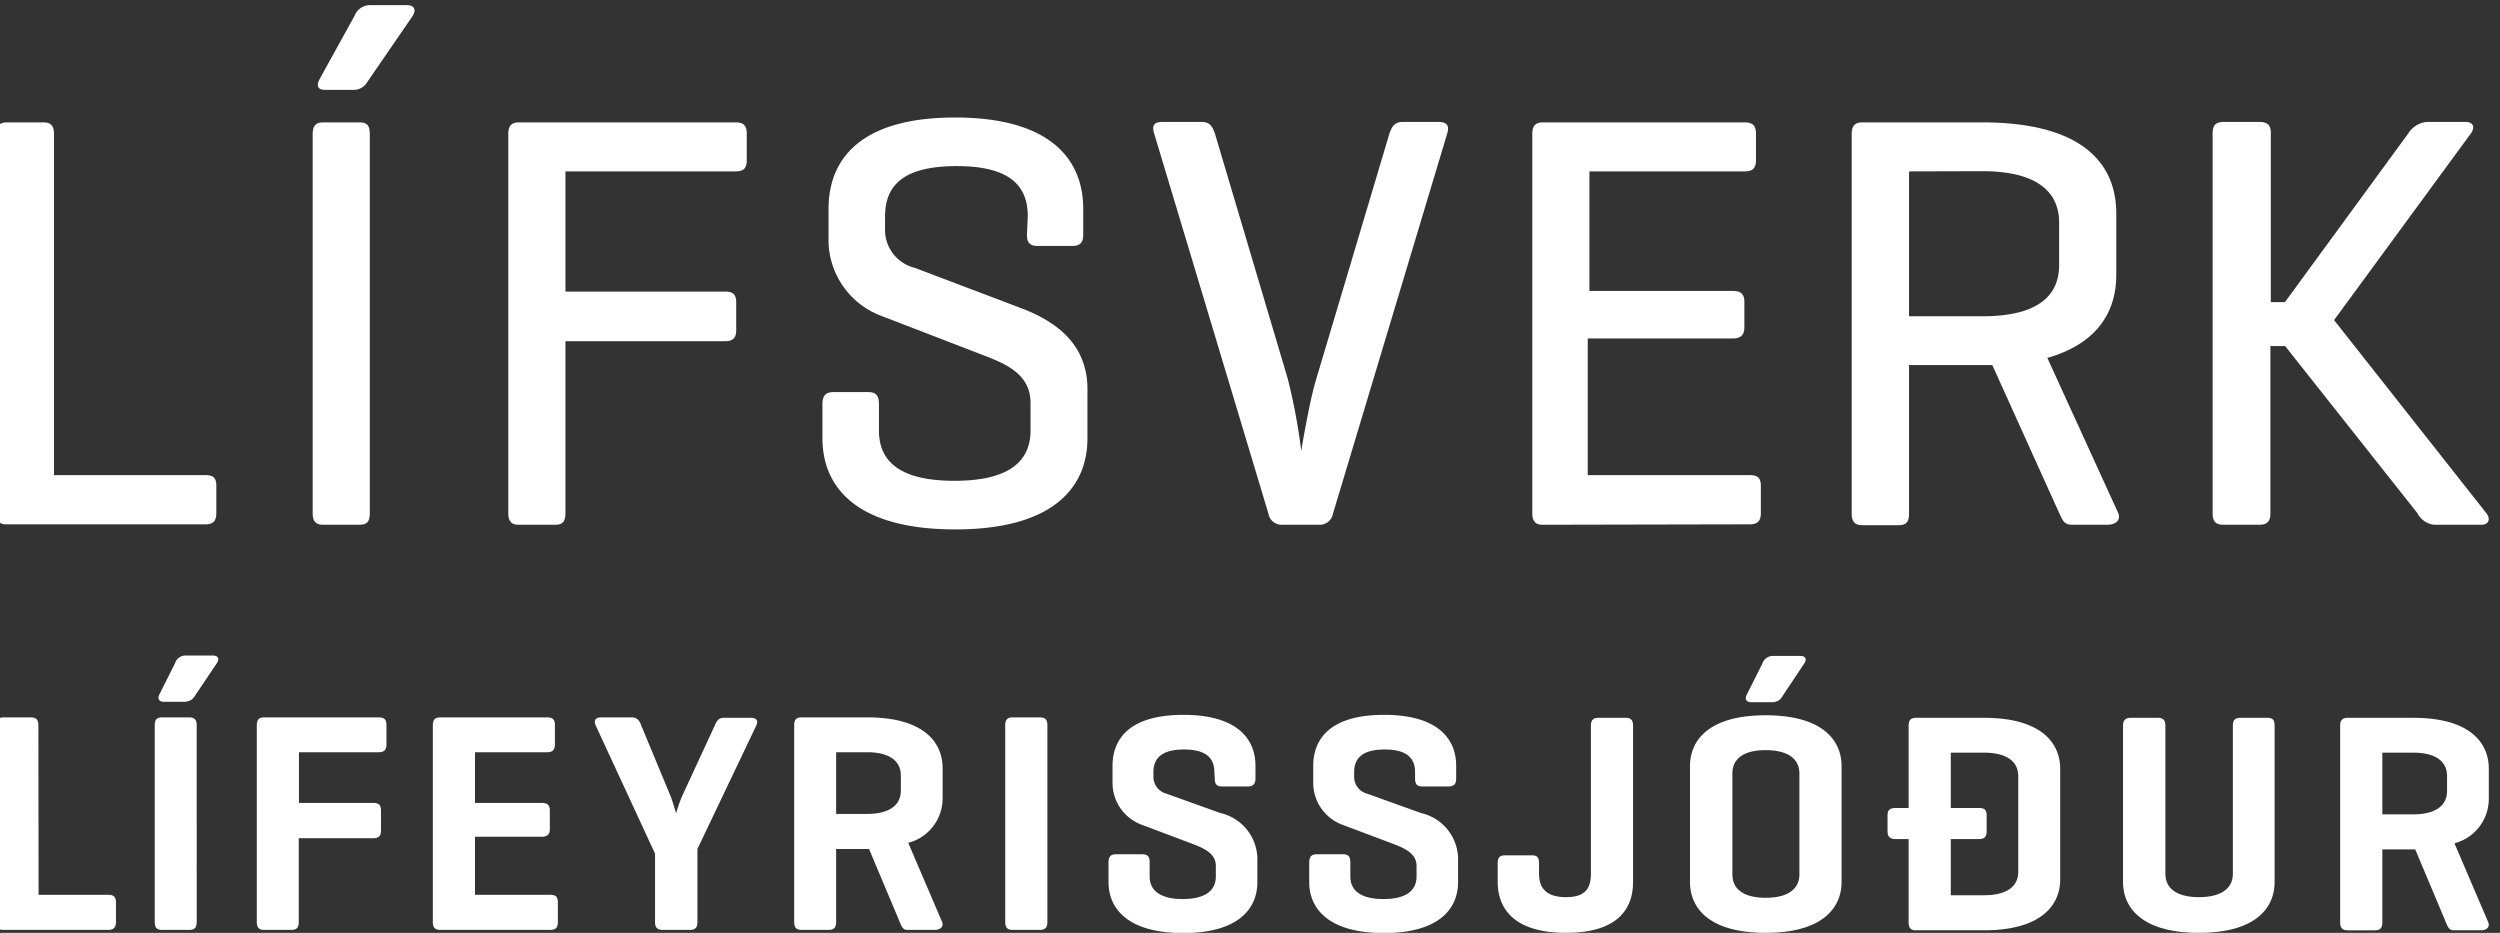 <svg xmlns="http://www.w3.org/2000/svg" width="134" height="50" fill="none"><rect width="100%" height="100%" fill="#333333" stroke="none"/><path fill="#fff" d="M2.893 25.466h8.102c.419 0 .6.125.6.578v1.45c0 .452-.181.61-.6.61H.296c-.34 0-.51-.226-.51-.634V7.194c0-.442.17-.634.61-.634h1.933c.407 0 .565.192.565.634v18.272zm16.77-21.035a.826.826 0 0 1-.757.385h-1.458c-.373 0-.531-.158-.316-.577L19.007.842a.887.887 0 0 1 .814-.566h1.966c.441 0 .543.25.317.6l-2.441 3.555zm.158 23.062c0 .442-.124.634-.565.634h-1.932c-.407 0-.565-.192-.565-.634v-20.3c0-.44.158-.633.565-.633h1.932c.441 0 .565.192.565.634v20.3zM39.427 6.56c.418 0 .599.158.599.6v1.426c0 .442-.181.6-.599.6h-9.119v6.442h8.554c.441 0 .599.159.599.6v1.46c0 .408-.158.6-.599.6h-8.554v9.205c0 .442-.125.634-.565.634H27.81c-.406 0-.565-.192-.565-.634v-20.3c0-.44.159-.633.565-.633h11.617zm15.662 5.038c0-1.71-1.039-2.695-3.819-2.695-2.78 0-3.831.985-3.831 2.695v.634a2.096 2.096 0 0 0 1.605 2.128l5.763 2.185c1.898.736 3.48 1.97 3.48 4.314v2.638c0 2.592-1.797 4.88-7.085 4.88-5.289 0-7.119-2.265-7.119-4.88V21.65c0-.441.181-.634.599-.634h1.853c.418 0 .576.193.576.634v1.427c0 1.71 1.198 2.694 4.046 2.694 2.847 0 4.079-.985 4.079-2.694v-1.483c0-1.597-1.424-2.129-2.656-2.604l-5.345-2.06a4.354 4.354 0 0 1-2.825-3.94v-1.8c0-2.605 1.65-4.892 6.781-4.892 5.13 0 6.87 2.265 6.87 4.891v1.393c0 .407-.158.6-.576.6H55.62c-.44 0-.576-.193-.576-.6l.045-.985zm13.651 16.53a.723.723 0 0 1-.757-.612L61.858 7.137c-.124-.407 0-.6.441-.6h2.113c.407 0 .565.215.701.6l3.909 13.156c.323 1.274.564 2.567.724 3.872 0 0 .44-2.661.791-3.804L74.48 7.137c.136-.385.294-.6.701-.6h1.921c.441 0 .599.193.475.6l-6.125 20.379a.726.726 0 0 1-.757.611H68.74zm13.956 0c-.407 0-.565-.193-.565-.635v-20.3c0-.44.158-.633.565-.633h10.825c.407 0 .599.158.599.6v1.426c0 .442-.192.6-.599.6h-8.328v6.408h7.673c.441 0 .633.159.633.6v1.348c0 .407-.192.6-.633.6h-7.763v7.325h8.678c.407 0 .6.124.6.577v1.45c0 .452-.193.61-.6.61l-11.085.023zm19.628-18.942v7.767h3.921c2.859 0 4.125-1.008 4.125-2.751v-2.265c0-1.71-1.266-2.762-4.125-2.762l-3.921.011zm0 10.405v7.925c0 .441-.124.634-.565.634h-1.932c-.418 0-.576-.193-.576-.634V7.194c0-.442.158-.634.576-.634h6.418c5.447 0 7.187 2.264 7.187 4.88v3.305c0 1.925-.983 3.668-3.695 4.438l3.797 8.31c.158.374-.124.634-.576.634h-1.899c-.44 0-.508-.26-.689-.634l-3.582-7.925h-4.52l.056.023zm30.952 7.925c.226.294.135.611-.283.611h-2.497a1.128 1.128 0 0 1-.915-.611l-7.097-8.967h-.791v8.967c0 .419-.158.611-.599.611h-1.932c-.407 0-.565-.192-.565-.611V7.137c0-.407.158-.6.565-.6h1.955c.44 0 .599.193.599.6v9.057h.757l6.622-9.057a1.296 1.296 0 0 1 .983-.6h2.079c.418 0 .508.283.294.6l-7.345 10.02 8.17 10.359zm-3.922 12.827c1.13 0 1.808.419 1.808 1.256v.793c0 .838-.689 1.257-1.808 1.257h-1.661v-3.306h1.661zm0 5.185h.102l1.639 3.895c.113.271.18.441.418.441h1.469c.294 0 .497-.17.384-.441l-1.808-4.223a2.466 2.466 0 0 0 1.842-2.412v-1.585c0-1.404-1.028-2.728-4.046-2.728h-3.514c-.305 0-.407.136-.407.43v10.518c0 .305.102.441.407.441h1.458c.294 0 .395-.136.395-.441v-3.895h1.661zm-13.289-6.623c0-.294-.113-.43-.395-.43h-1.458c-.294 0-.418.136-.418.43v8.367c0 1.403 1.04 2.728 4.068 2.728 3.029 0 4.057-1.325 4.057-2.728v-8.367c0-.294-.079-.43-.384-.43h-1.447c-.305 0-.407.136-.407.43v7.925c0 .838-.7 1.257-1.819 1.257s-1.797-.42-1.797-1.257v-7.925zm-9.718 1.438c1.13 0 1.831.419 1.831 1.256v5.13c0 .837-.69 1.256-1.831 1.256h-1.785v-3.012h1.503c.305 0 .418-.124.418-.419v-.86c0-.283-.113-.385-.418-.385h-1.503v-2.966h1.785zm0 9.521c3.029 0 4.079-1.324 4.079-2.728v-5.933c0-1.404-1.05-2.728-4.079-2.728h-3.639c-.305 0-.406.136-.406.43v4.404h-.701c-.294 0-.429.102-.429.385v.86c0 .295.135.42.429.42h.701v4.449c0 .283.09.441.361.441h3.684zm-9.899-3c0 .838-.689 1.257-1.808 1.257-1.119 0-1.785-.42-1.785-1.257v-5.4c0-.838.666-1.257 1.785-1.257 1.119 0 1.808.419 1.808 1.257v5.4zm-5.865.408c0 1.403 1.029 2.728 4.057 2.728 3.028 0 4.068-1.325 4.068-2.728v-6.205c0-1.403-1.04-2.728-4.068-2.728-3.028 0-4.057 1.325-4.057 2.728v6.205zm6.114-11.695c.169-.238.09-.42-.215-.42h-1.458a.596.596 0 0 0-.565.42l-.825 1.641c-.147.283 0 .419.226.419h1.13a.588.588 0 0 0 .531-.294l1.176-1.767zM82.492 46.264c0-.306-.101-.419-.395-.419h-1.402c-.305 0-.418.113-.418.419v1.008c0 1.403.848 2.728 3.662 2.728 2.813 0 3.593-1.325 3.593-2.728v-8.367c0-.294-.102-.43-.407-.43h-1.446c-.294 0-.407.136-.407.43v7.925c0 .838-.35 1.257-1.333 1.257s-1.447-.42-1.447-1.257v-.566zm-6.644-4.529c0 .283.101.42.384.42h1.401c.305 0 .418-.137.418-.42v-.69c0-1.404-.938-2.729-3.864-2.729-2.927 0-3.797 1.325-3.797 2.729v.985a2.394 2.394 0 0 0 1.525 2.162l2.588.974c.757.283 1.424.555 1.424 1.245v.566c0 .815-.644 1.212-1.774 1.212s-1.775-.397-1.775-1.212v-.758c0-.295-.101-.43-.395-.43h-1.401c-.283 0-.407.135-.407.43v1.064c0 1.404 1.017 2.728 4 2.728 2.984 0 3.978-1.324 3.978-2.728v-1.29a2.55 2.55 0 0 0-1.978-2.412l-2.904-1.042a.928.928 0 0 1-.689-.906v-.249c0-.826.554-1.211 1.638-1.211 1.085 0 1.628.385 1.628 1.211v.351zm-10.736 0c0 .283.091.42.385.42h1.378c.294 0 .418-.137.418-.42v-.69c0-1.404-.938-2.729-3.864-2.729-2.927 0-3.797 1.325-3.797 2.729v.985a2.394 2.394 0 0 0 1.525 2.162l2.588.974c.757.283 1.424.555 1.424 1.245v.566c0 .815-.655 1.212-1.774 1.212s-1.774-.397-1.774-1.212v-.758c0-.295-.102-.43-.396-.43h-1.412c-.283 0-.396.135-.396.43v1.064c0 1.404 1.017 2.728 4 2.728 2.984 0 3.978-1.324 3.978-2.728v-1.29a2.55 2.55 0 0 0-1.977-2.412l-2.905-1.042a.926.926 0 0 1-.689-.906v-.249c0-.826.554-1.211 1.639-1.211 1.084 0 1.627.385 1.627 1.211l.022.351zm-8.972-2.853c0-.294-.102-.43-.407-.43h-1.446c-.305 0-.407.136-.407.43V49.4c0 .306.102.442.407.442h1.446c.305 0 .407-.136.407-.442V38.882zm-9.662 1.438c1.13 0 1.808.42 1.808 1.257v.792c0 .838-.689 1.257-1.808 1.257h-1.661V40.32h1.661zm0 5.185h.102l1.639 3.895c.113.272.18.442.418.442h1.469c.293 0 .497-.17.384-.442l-1.808-4.223a2.466 2.466 0 0 0 1.842-2.411V41.18c0-1.404-1.017-2.729-4.046-2.729h-3.514c-.294 0-.396.136-.396.43V49.4c0 .306.102.442.396.442h1.458c.293 0 .395-.136.395-.442v-3.895h1.661zm-12.114-6.634c-.09-.249-.214-.419-.497-.419h-1.65c-.293 0-.406.17-.293.42l3.186 6.883v3.668c0 .283.113.419.418.419h1.447c.305 0 .407-.136.407-.42v-3.917l3.152-6.611c.136-.272 0-.42-.293-.42h-1.447c-.282 0-.384.182-.486.42l-1.763 3.815a7.843 7.843 0 0 0-.305.883s-.181-.611-.282-.883l-1.594-3.838zm-4.881 10.97c.305 0 .418-.124.418-.418V48.37c0-.306-.113-.408-.418-.408H25.46V44.85h3.571c.305 0 .44-.125.44-.408v-.996c0-.306-.135-.408-.44-.408H25.46V40.32h3.864c.283 0 .419-.113.419-.419v-1.053c0-.294-.136-.396-.419-.396h-5.717c-.306 0-.407.136-.407.43V49.4c0 .306.101.442.407.442h5.876zM14.159 38.453c-.293 0-.395.136-.395.43V49.4c0 .306.102.442.396.442h1.457c.305 0 .396-.136.396-.442v-4.472h3.989c.294 0 .418-.113.418-.419v-1.064c0-.306-.124-.408-.418-.408h-3.978V40.32h4.272c.282 0 .418-.113.418-.419v-1.053c0-.294-.136-.396-.418-.396H14.16zm-2.542-2.898c.17-.238.08-.419-.215-.419H9.944a.587.587 0 0 0-.565.419l-.824 1.642c-.147.282 0 .418.214.418H9.9a.621.621 0 0 0 .531-.294l1.187-1.766zm-1.074 3.328c0-.294-.101-.43-.395-.43H8.69c-.305 0-.395.136-.395.43V49.4c0 .306.09.442.395.442h1.458c.294 0 .395-.136.395-.442V38.882zm-8.486 0c0-.294-.102-.43-.407-.43H.204c-.305 0-.407.136-.407.43V49.4c0 .283.102.442.35.442h5.65c.283 0 .418-.125.418-.42V48.37c0-.306-.135-.408-.418-.408H2.068l-.011-9.08z"/></svg>